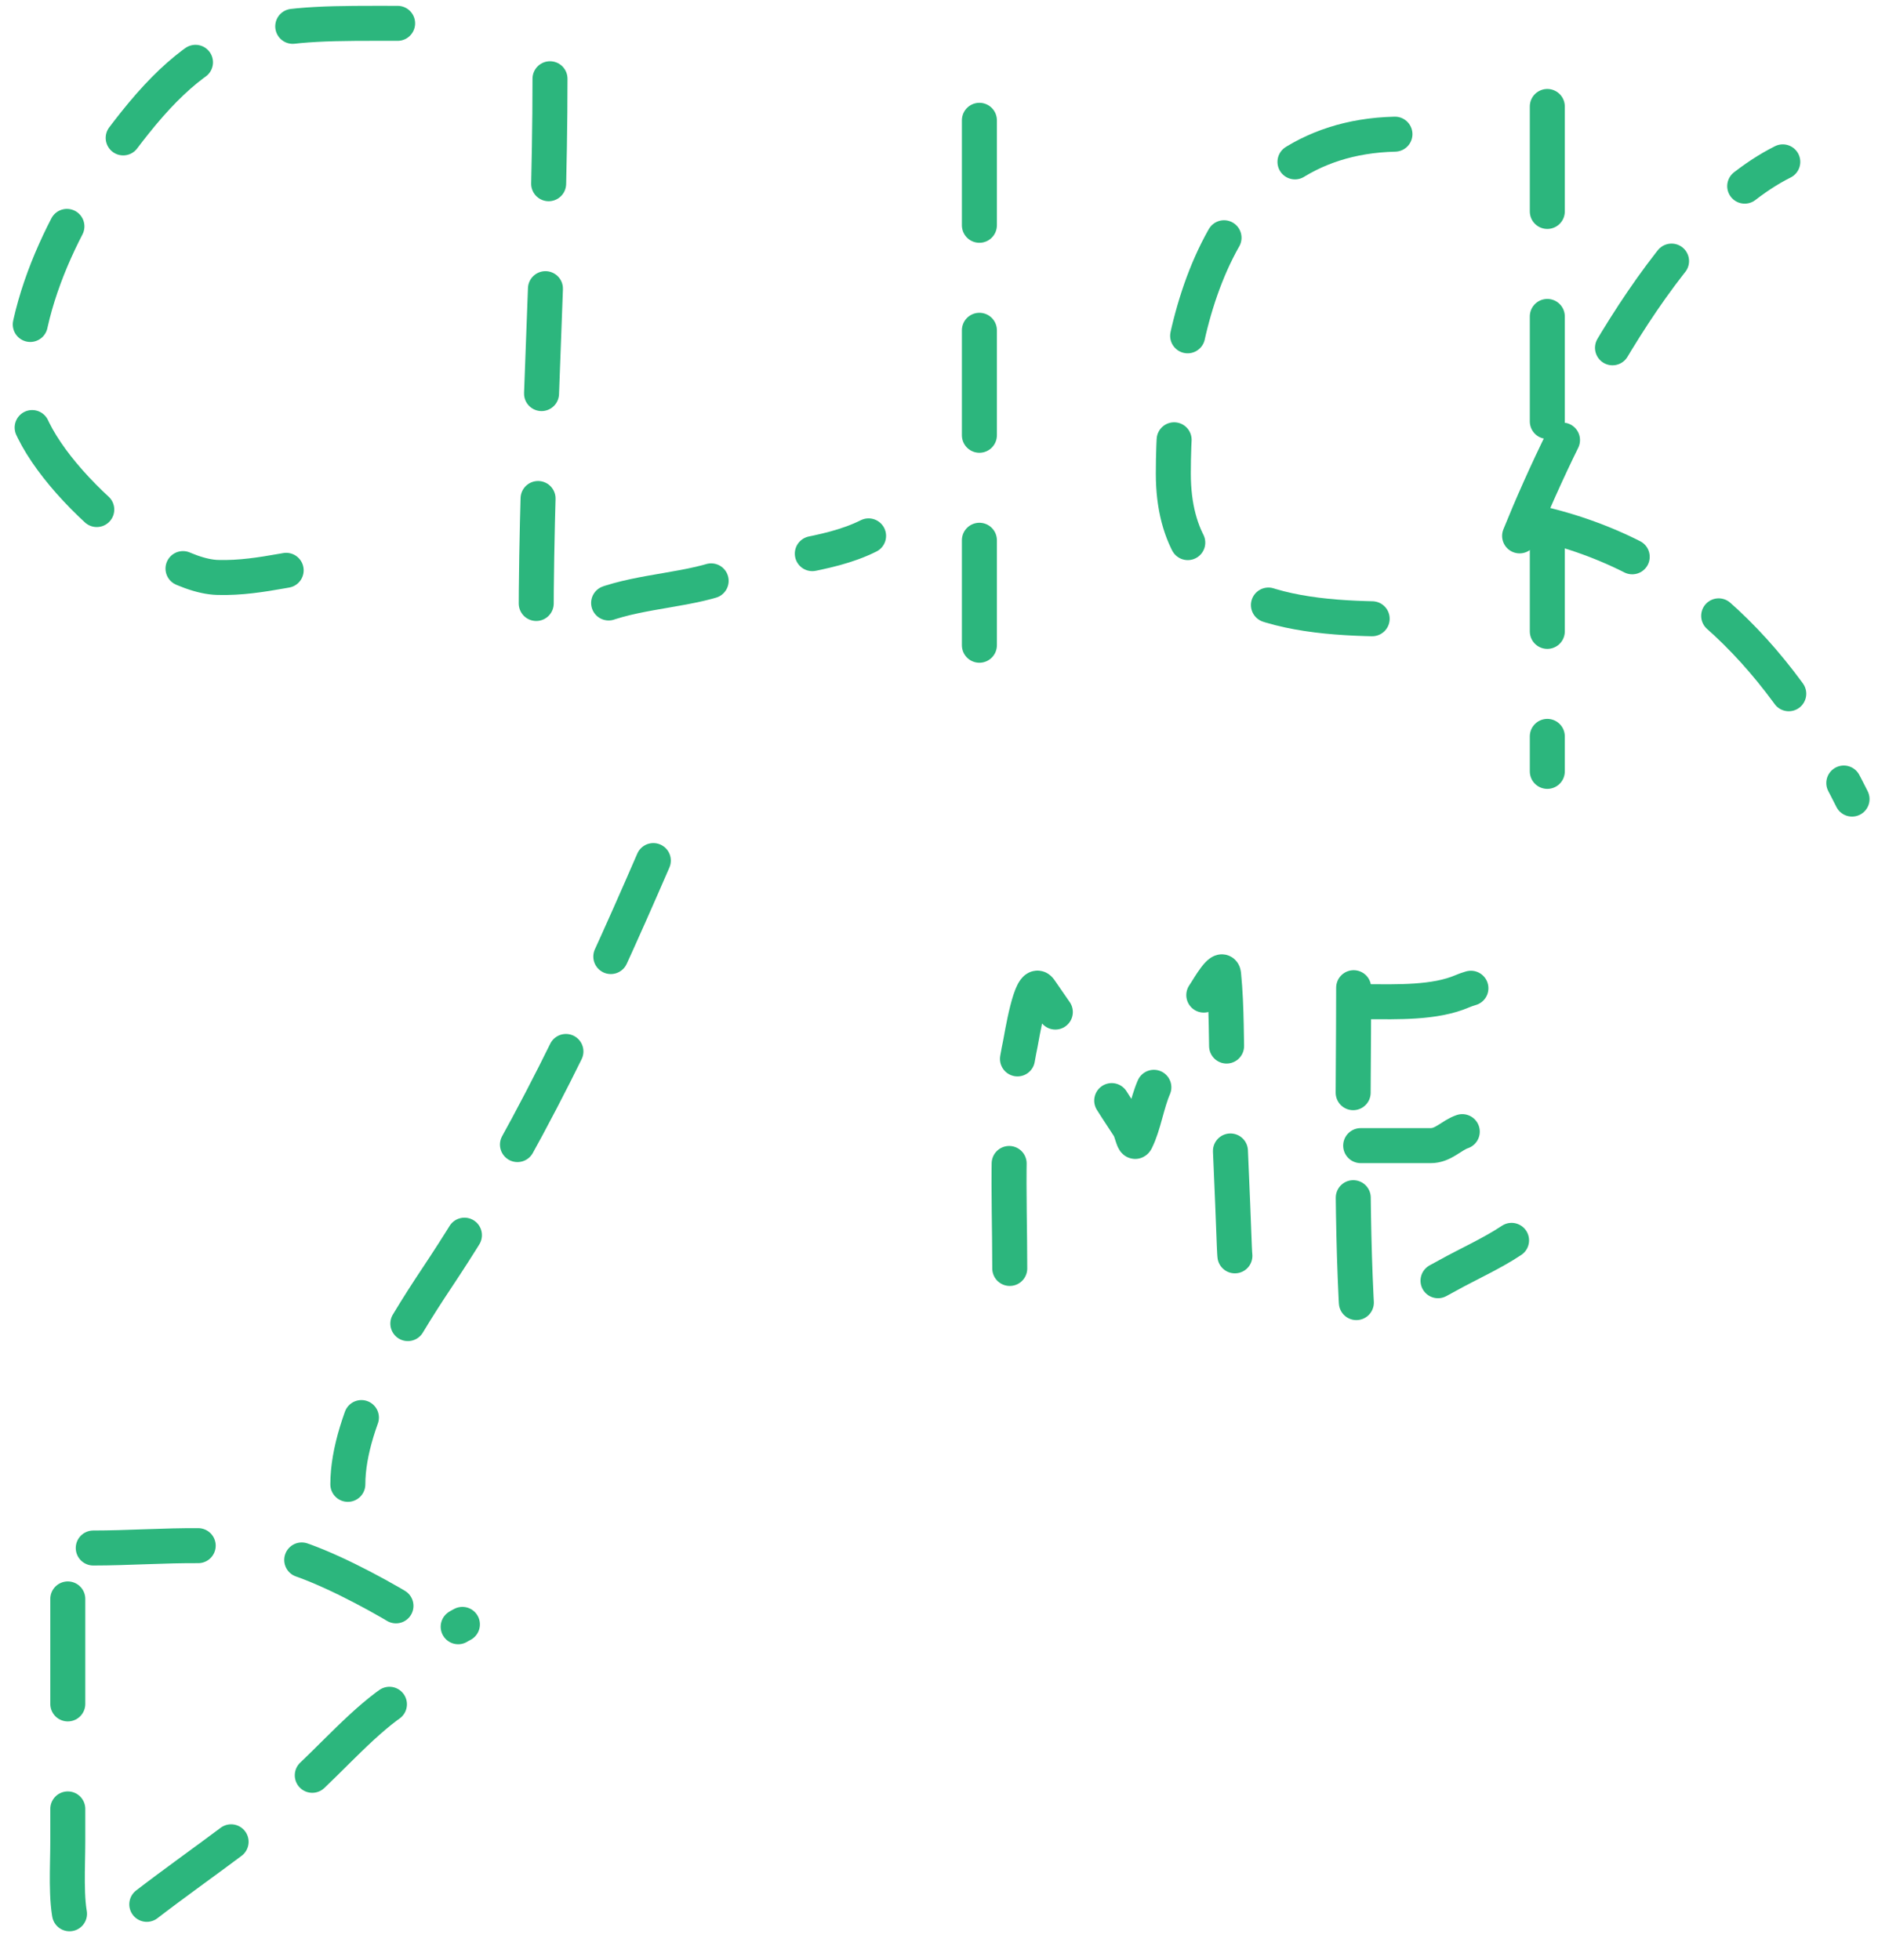 <svg width="161" height="168" viewBox="0 0 161 168" fill="none" xmlns="http://www.w3.org/2000/svg">
<path d="M34.088 2.001C23.555 2.001 18.582 1.707 11.526 10.578C6.441 16.97 1.602 25.585 2.026 34.063C2.299 39.531 13.191 49.34 18.651 49.501C22.553 49.616 25.971 48.313 29.338 48.313" stroke="#2CB67D" stroke-width="3" stroke-linecap="round" stroke-dasharray="9 9"/>
<path d="M47.151 6.751C47.151 22.368 45.963 38.15 45.963 53.525C45.963 55.494 49.791 52.562 51.637 51.876C55.101 50.587 59.3 50.621 62.588 49.237C66.399 47.632 70.79 47.775 74.463 45.938" stroke="#2CB67D" stroke-width="3" stroke-linecap="round" stroke-dasharray="9 9"/>
<path d="M83.963 10.313V56.626" stroke="#2CB67D" stroke-width="3" stroke-linecap="round" stroke-dasharray="9 9"/>
<path d="M119.588 11.501C104.259 11.875 100.588 28.085 100.588 40.594C100.588 52.045 110.746 53.063 119.588 53.063" stroke="#2CB67D" stroke-width="3" stroke-linecap="round" stroke-dasharray="9 9"/>
<path d="M132.65 9.126V66.126" stroke="#2CB67D" stroke-width="3" stroke-linecap="round" stroke-dasharray="9 9"/>
<path d="M131.463 44.751C144.876 47.695 152.937 56.825 158.775 68.501" stroke="#2CB67D" stroke-width="3" stroke-linecap="round" stroke-dasharray="9 9"/>
<path d="M130.275 45.938C134.286 36.03 142.845 18.872 152.837 13.876" stroke="#2CB67D" stroke-width="3" stroke-linecap="round" stroke-dasharray="9 9"/>
<path d="M56.011 73.772C50.576 86.315 45.038 98.174 37.459 109.542C34.329 114.238 29.82 121.599 29.82 127.245" stroke="#2CB67D" stroke-width="3" stroke-linecap="round" stroke-dasharray="9 9"/>
<path d="M7.995 132.702C13.838 132.702 20.585 131.802 26.061 133.793C29.102 134.899 33.055 137.042 35.762 138.765C37.494 139.867 41.106 139.995 41.825 141.432" stroke="#2CB67D" stroke-width="3" stroke-linecap="round" stroke-dasharray="9 9"/>
<path d="M5.812 137.067C5.812 143.978 5.812 150.89 5.812 157.801C5.812 162.249 5.029 169.343 10.42 164.955C15.493 160.826 20.99 157.372 25.88 153.012C28.437 150.731 31.347 147.329 34.185 145.555C36.521 144.095 36.896 140.622 39.642 139.249" stroke="#2CB67D" stroke-width="3" stroke-linecap="round" stroke-dasharray="9 9"/>
<path d="M86.566 108.737C86.566 102.313 86.151 95.824 87.469 89.5C87.572 89.004 88.4 83.761 89.157 84.854C91.086 87.64 93.009 90.389 94.689 93.327C95.335 94.458 96.09 95.541 96.794 96.637C97.026 96.997 97.204 98.156 97.396 97.773C98.068 96.429 98.308 94.605 98.934 93.177C100.207 90.271 101.641 87.638 103.396 85.004C103.532 84.801 104.804 82.59 104.9 83.55C105.185 86.392 105.108 89.368 105.218 92.224C105.406 97.102 105.646 102.01 105.82 106.865C105.871 108.3 106.12 109.716 106.12 111.144" stroke="#2CB67D" stroke-width="3" stroke-linecap="round" stroke-dasharray="9 9"/>
<path d="M116.048 84.67C116.048 94.091 115.796 103.555 116.349 112.949C116.387 113.592 123.267 109.803 124.104 109.339C125.905 108.338 127.885 107.464 129.586 106.33" stroke="#2CB67D" stroke-width="3" stroke-linecap="round" stroke-dasharray="9 9"/>
<path d="M116.65 98.208C118.655 98.208 120.661 98.208 122.666 98.208C123.745 98.208 124.439 97.316 125.374 97.004" stroke="#2CB67D" stroke-width="3" stroke-linecap="round" stroke-dasharray="9 9"/>
<path d="M117.251 85.873C119.776 85.873 123.003 85.996 125.374 84.971C126.204 84.612 127.472 84.369 128.382 84.369" stroke="#2CB67D" stroke-width="3" stroke-linecap="round" stroke-dasharray="9 9"/>
</svg>
